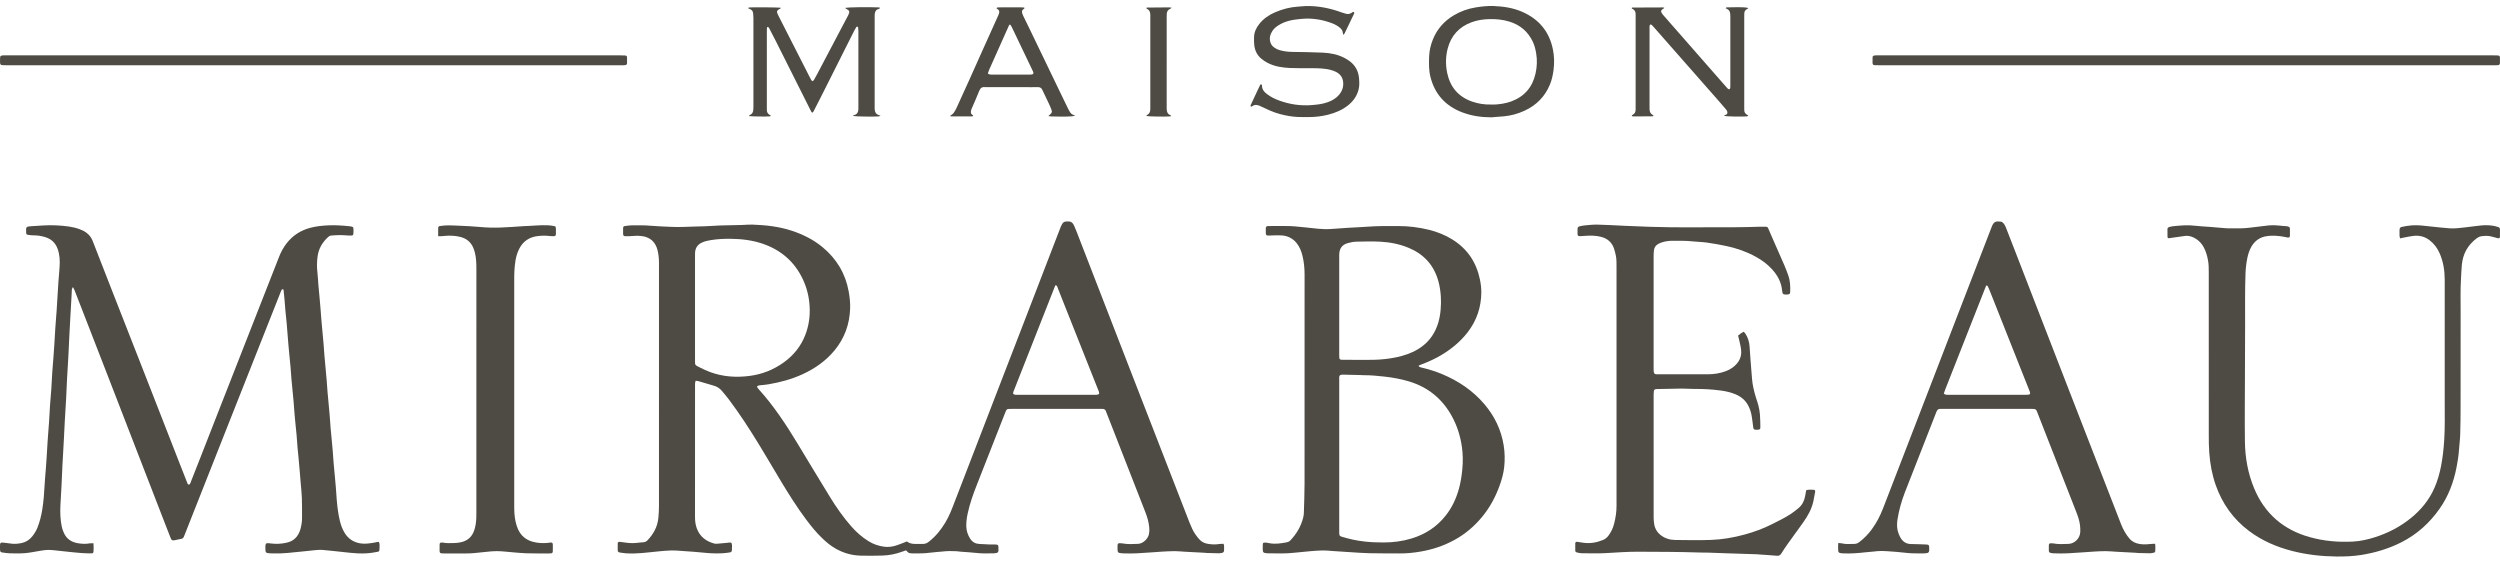 <?xml version="1.0" encoding="utf-8"?>
<!-- Generator: Adobe Illustrator 16.0.4, SVG Export Plug-In . SVG Version: 6.00 Build 0)  -->
<!DOCTYPE svg PUBLIC "-//W3C//DTD SVG 1.1//EN" "http://www.w3.org/Graphics/SVG/1.1/DTD/svg11.dtd">
<svg version="1.1" id="Layer_1" xmlns="http://www.w3.org/2000/svg" xmlns:xlink="http://www.w3.org/1999/xlink" x="0px" y="0px"
	 width="320px" height="72px" viewBox="0 0 320 72" enable-background="new 0 0 320 72" xml:space="preserve">
<g>
	<path fill="#4D4B43" d="M96.884,49.504c0.071,0.102,0.126,0.201,0.2,0.282c1.913,2.112,3.48,4.472,4.951,6.903
		c1.4,2.314,2.795,4.633,4.209,6.938c0.803,1.308,1.681,2.562,2.693,3.719c0.66,0.753,1.396,1.413,2.252,1.938
		c0.621,0.383,1.296,0.607,2.016,0.699c0.491,0.062,0.979,0,1.449-0.143c0.342-0.104,0.674-0.242,1.009-0.367
		c0.137-0.051,0.271-0.109,0.417-0.168c0.31,0.249,0.676,0.31,1.051,0.32c0.342,0.01,0.686-0.004,1.027-0.003
		c0.273,0.001,0.502-0.104,0.716-0.27c0.878-0.677,1.558-1.522,2.128-2.466c0.509-0.842,0.85-1.758,1.201-2.67
		c0.896-2.326,1.795-4.65,2.691-6.976c1.103-2.857,2.203-5.716,3.306-8.573c0.991-2.568,1.985-5.135,2.977-7.703
		c1.021-2.645,2.038-5.289,3.057-7.935c0.498-1.292,0.995-2.585,1.495-3.876c0.064-0.166,0.143-0.328,0.229-0.486
		c0.108-0.2,0.281-0.301,0.514-0.317c0.583-0.041,0.799,0.058,1.041,0.595c0.24,0.533,0.439,1.086,0.651,1.633
		c1.055,2.719,2.107,5.438,3.161,8.156c1.366,3.523,2.731,7.048,4.099,10.57c1.179,3.037,2.359,6.074,3.54,9.111
		c1.097,2.824,2.193,5.648,3.293,8.472c0.105,0.272,0.225,0.542,0.348,0.808c0.227,0.492,0.542,0.922,0.898,1.332
		c0.323,0.371,0.727,0.535,1.19,0.6c0.437,0.061,0.874,0.086,1.314,0.015c0.19-0.031,0.388-0.023,0.608-0.035
		c0.025,0.099,0.066,0.187,0.07,0.276c0.009,0.195,0.004,0.391-0.006,0.586c-0.006,0.169-0.104,0.271-0.268,0.301
		c-0.128,0.023-0.258,0.053-0.387,0.051c-0.537-0.008-1.074-0.026-1.611-0.043c-0.08-0.003-0.161-0.021-0.242-0.025
		c-0.83-0.044-1.66-0.085-2.489-0.131c-0.438-0.023-0.878-0.075-1.316-0.076c-0.537-0.001-1.073,0.033-1.61,0.062
		c-0.455,0.024-0.91,0.065-1.365,0.096c-1.17,0.079-2.339,0.185-3.514,0.128c-0.098-0.004-0.196-0.004-0.294-0.013
		c-0.485-0.04-0.538-0.099-0.541-0.604c-0.001-0.147-0.003-0.294,0.005-0.44c0.012-0.167,0.084-0.242,0.242-0.244
		c0.131-0.001,0.263,0.004,0.39,0.027c0.664,0.121,1.334,0.086,2,0.055c0.629-0.029,1.259-0.63,1.39-1.256
		c0.058-0.275,0.06-0.548,0.035-0.826c-0.062-0.688-0.247-1.339-0.5-1.981c-1.66-4.23-3.311-8.466-4.963-12.699
		c-0.012-0.03-0.029-0.06-0.037-0.091c-0.077-0.322-0.28-0.459-0.608-0.422c-0.081,0.009-0.163,0-0.245,0
		c-3.732,0-7.466,0-11.199,0.001c-0.727,0.001-0.674-0.063-0.951,0.642c-1.18,3.002-2.354,6.005-3.537,9.006
		c-0.49,1.244-0.943,2.498-1.217,3.811c-0.107,0.514-0.172,1.025-0.163,1.551c0.01,0.59,0.187,1.115,0.503,1.608
		c0.269,0.419,0.645,0.634,1.13,0.667c0.423,0.029,0.845,0.049,1.269,0.064c0.211,0.009,0.424,0,0.635,0.002
		c0.562,0.006,0.586,0.029,0.582,0.574c-0.001,0.082-0.004,0.163-0.008,0.244c-0.006,0.154-0.101,0.238-0.237,0.272
		c-0.11,0.026-0.225,0.042-0.337,0.045c-0.799,0.021-1.596,0.034-2.393-0.061c-0.582-0.069-1.169-0.093-1.753-0.14
		c-0.228-0.02-0.453-0.057-0.681-0.07c-0.586-0.033-1.172-0.029-1.757,0.041c-0.533,0.063-1.073,0.076-1.604,0.151
		c-0.649,0.093-1.299,0.093-1.951,0.094c-0.098,0-0.195-0.002-0.293-0.007c-0.471-0.02-0.471-0.02-0.814-0.39
		c-0.15,0.052-0.319,0.104-0.484,0.167c-0.831,0.312-1.693,0.477-2.576,0.503c-0.912,0.028-1.826,0.03-2.738,0.009
		c-1.143-0.027-2.217-0.332-3.214-0.898c-0.628-0.357-1.179-0.814-1.699-1.311c-0.769-0.734-1.436-1.559-2.071-2.406
		c-1.174-1.568-2.215-3.224-3.225-4.899c-0.934-1.55-1.841-3.114-2.785-4.658c-1.217-1.988-2.478-3.948-3.883-5.812
		c-0.284-0.377-0.59-0.738-0.894-1.101c-0.278-0.333-0.627-0.558-1.052-0.675c-0.66-0.182-1.312-0.387-1.969-0.578
		c-0.104-0.029-0.218-0.029-0.348-0.047c-0.027,0.117-0.059,0.207-0.068,0.299c-0.012,0.113-0.005,0.229-0.005,0.343
		c0,5.608,0.001,11.217-0.003,16.825c0,0.479,0.058,0.943,0.217,1.393c0.381,1.075,1.179,1.686,2.25,1.979
		c0.107,0.029,0.227,0.031,0.339,0.023c0.454-0.037,0.908-0.081,1.362-0.123c0.032-0.004,0.063-0.014,0.096-0.019
		c0.389-0.052,0.463,0.009,0.473,0.405c0.006,0.195,0.002,0.392-0.016,0.586c-0.014,0.154-0.097,0.239-0.248,0.26
		c-0.322,0.045-0.645,0.096-0.969,0.11c-0.75,0.035-1.496,0.019-2.245-0.063c-0.971-0.107-1.946-0.162-2.921-0.232
		c-0.455-0.033-0.911-0.077-1.365-0.066c-0.569,0.014-1.138,0.07-1.705,0.125c-1.361,0.131-2.718,0.336-4.092,0.242
		c-0.275-0.02-0.549-0.068-0.822-0.106c-0.146-0.021-0.244-0.108-0.248-0.257c-0.008-0.309-0.008-0.619,0.002-0.928
		c0.005-0.123,0.113-0.195,0.246-0.18c0.258,0.029,0.517,0.062,0.774,0.102c0.568,0.084,1.136,0.086,1.704,0.002
		c0.193-0.029,0.391-0.027,0.584-0.048c0.2-0.022,0.366-0.104,0.511-0.257c0.763-0.803,1.271-1.719,1.38-2.845
		c0.049-0.505,0.08-1.006,0.08-1.511c0-10.369-0.001-20.738,0.002-31.107c0-0.573-0.049-1.137-0.192-1.693
		c-0.248-0.962-0.889-1.645-2.019-1.781c-0.357-0.043-0.711-0.05-1.07-0.014c-0.324,0.033-0.651,0.037-0.977,0.037
		c-0.26,0.001-0.327-0.065-0.336-0.312c-0.01-0.244-0.008-0.489,0.002-0.733c0.006-0.172,0.066-0.238,0.232-0.26
		c0.274-0.037,0.551-0.084,0.826-0.088c0.83-0.011,1.66-0.023,2.49,0.052c0.859,0.077,1.725,0.094,2.586,0.14
		c1.059,0.057,2.116-0.02,3.174-0.043c0.717-0.016,1.434-0.029,2.148-0.082c1.252-0.094,2.508-0.062,3.762-0.114
		c0.439-0.019,0.879-0.063,1.317-0.049c1.696,0.06,3.377,0.237,5.004,0.768c1.455,0.474,2.808,1.142,3.99,2.121
		c1.8,1.491,2.937,3.379,3.349,5.688c0.126,0.707,0.204,1.42,0.182,2.139c-0.062,2.021-0.709,3.826-2.004,5.393
		c-1.114,1.346-2.506,2.313-4.08,3.041c-1.387,0.64-2.847,1.027-4.344,1.288c-0.354,0.062-0.712,0.085-1.067,0.126
		C97.178,49.328,97.024,49.319,96.884,49.504 M88.962,39.356c0,1.563,0,3.128,0,4.692c0,0.718-0.001,1.435,0.001,2.152
		c0.001,0.502-0.006,0.52,0.454,0.754c0.478,0.243,0.963,0.48,1.465,0.666c1.638,0.605,3.332,0.721,5.052,0.499
		c1.613-0.208,3.085-0.79,4.404-1.743c1.246-0.9,2.178-2.051,2.735-3.489c0.46-1.187,0.632-2.413,0.558-3.685
		c-0.07-1.221-0.358-2.383-0.879-3.481c-1.054-2.219-2.77-3.706-5.085-4.509c-1.338-0.463-2.726-0.631-4.13-0.646
		c-0.846-0.01-1.693,0.029-2.531,0.165c-0.4,0.064-0.802,0.146-1.174,0.323c-0.551,0.262-0.839,0.701-0.865,1.311
		c-0.008,0.162-0.005,0.326-0.005,0.488C88.961,35.021,88.962,37.189,88.962,39.356 M129.692,50.428
		c0.217,0.145,0.449,0.107,0.672,0.107c3.227,0.002,6.452,0.001,9.678,0c0.131,0,0.262,0.008,0.391-0.012
		c0.088-0.012,0.172-0.062,0.25-0.094c0.036-0.238-0.07-0.409-0.141-0.588c-1.441-3.631-2.885-7.263-4.327-10.895
		c-0.276-0.695-0.545-1.395-0.825-2.09c-0.051-0.127-0.067-0.293-0.234-0.342c-0.034,0.014-0.08,0.02-0.088,0.039
		c-1.756,4.453-3.508,8.906-5.26,13.359C129.749,50.062,129.659,50.207,129.692,50.428"/>
	<path fill="#4D4B43" d="M9.334,36.744c-0.068,0.146-0.129,0.225-0.136,0.306c-0.025,0.325-0.03,0.651-0.048,0.976
		c-0.051,0.928-0.105,1.854-0.158,2.781c-0.01,0.179-0.018,0.357-0.027,0.537c-0.025,0.438-0.052,0.877-0.073,1.316
		c-0.046,0.961-0.087,1.921-0.137,2.881c-0.045,0.861-0.101,1.723-0.151,2.584c-0.002,0.049-0.009,0.098-0.012,0.146
		c-0.043,0.928-0.082,1.855-0.13,2.783C8.418,51.9,8.364,52.744,8.313,53.59c-0.002,0.049-0.008,0.098-0.011,0.146
		c-0.042,0.846-0.083,1.692-0.128,2.538c-0.053,0.992-0.109,1.983-0.164,2.976c-0.002,0.033-0.006,0.064-0.008,0.098
		c-0.043,0.943-0.082,1.888-0.129,2.832c-0.041,0.829-0.097,1.658-0.139,2.487c-0.047,0.914-0.018,1.825,0.168,2.724
		c0.053,0.254,0.141,0.503,0.24,0.742c0.334,0.807,0.957,1.252,1.807,1.396c0.518,0.088,1.035,0.119,1.556,0.018
		c0.138-0.027,0.284-0.004,0.462-0.004c0.025,0.366,0.022,0.722,0.002,1.076c-0.008,0.141-0.1,0.215-0.277,0.213
		c-0.423-0.004-0.848-0.012-1.27-0.043c-0.567-0.041-1.135-0.104-1.701-0.162c-0.421-0.043-0.842-0.094-1.262-0.136
		c-0.405-0.04-0.811-0.1-1.217-0.105c-0.322-0.005-0.648,0.046-0.971,0.095c-0.676,0.102-1.346,0.258-2.024,0.318
		c-0.647,0.059-1.303,0.039-1.954,0.027c-0.34-0.007-0.68-0.062-1.018-0.111c-0.182-0.025-0.254-0.107-0.266-0.296
		c-0.014-0.243-0.014-0.489-0.002-0.732c0.01-0.181,0.113-0.257,0.298-0.238c0.34,0.035,0.681,0.064,1.019,0.121
		c0.492,0.082,0.977,0.036,1.456-0.064c0.545-0.114,0.991-0.411,1.341-0.843c0.277-0.343,0.51-0.717,0.673-1.129
		c0.3-0.762,0.499-1.547,0.624-2.355c0.164-1.047,0.246-2.101,0.296-3.159c0.032-0.666,0.104-1.331,0.153-1.996
		c0.036-0.471,0.068-0.942,0.098-1.413c0.047-0.732,0.086-1.464,0.135-2.195c0.043-0.649,0.094-1.299,0.143-1.948
		c0.006-0.081,0.02-0.162,0.023-0.243c0.044-0.748,0.08-1.496,0.131-2.244c0.041-0.633,0.098-1.266,0.148-1.898
		c0.006-0.082,0.016-0.163,0.021-0.244c0.042-0.732,0.076-1.464,0.125-2.195c0.042-0.634,0.101-1.266,0.149-1.898
		c0.039-0.521,0.078-1.04,0.11-1.561c0.045-0.715,0.081-1.431,0.128-2.146c0.044-0.666,0.098-1.331,0.148-1.996
		c0.007-0.098,0.019-0.195,0.024-0.293c0.074-1.203,0.144-2.406,0.223-3.608c0.043-0.649,0.11-1.298,0.153-1.948
		c0.051-0.783,0.028-1.561-0.239-2.316c-0.283-0.801-0.837-1.304-1.64-1.54c-0.455-0.134-0.918-0.213-1.396-0.211
		c-0.243,0.001-0.488-0.026-0.729-0.06c-0.205-0.029-0.268-0.091-0.273-0.282c-0.02-0.724-0.08-0.788,0.705-0.835
		c1.057-0.062,2.113-0.164,3.174-0.102c1.008,0.059,2.015,0.135,2.975,0.493c0.308,0.114,0.6,0.253,0.863,0.451
		c0.359,0.271,0.623,0.606,0.789,1.033c0.857,2.218,1.725,4.433,2.592,6.647c1.348,3.442,2.7,6.884,4.047,10.327
		c1.525,3.898,3.046,7.798,4.568,11.698c0.291,0.743,0.578,1.488,0.875,2.229c0.051,0.127,0.067,0.3,0.27,0.312
		c0.171-0.12,0.205-0.322,0.275-0.5c0.381-0.953,0.754-1.909,1.128-2.865c0.909-2.32,1.815-4.643,2.724-6.963
		c1.516-3.867,3.033-7.733,4.549-11.6c0.945-2.412,1.892-4.823,2.837-7.234c0.245-0.625,0.562-1.213,0.976-1.743
		c0.779-0.999,1.793-1.645,3.013-1.972c0.759-0.204,1.536-0.279,2.317-0.316c0.881-0.042,1.76,0.018,2.635,0.105
		c0.639,0.063,0.584,0.126,0.584,0.661c0,0.533-0.026,0.561-0.549,0.54c-0.374-0.016-0.748-0.059-1.122-0.059
		c-0.406,0-0.813,0.022-1.218,0.061c-0.119,0.012-0.246,0.092-0.339,0.174c-0.769,0.688-1.253,1.526-1.376,2.566
		c-0.078,0.65-0.097,1.296-0.014,1.949c0.066,0.531,0.079,1.07,0.125,1.606c0.049,0.584,0.109,1.167,0.162,1.751
		c0.037,0.405,0.073,0.811,0.105,1.217c0.042,0.52,0.076,1.039,0.121,1.559c0.051,0.6,0.108,1.199,0.163,1.799
		c0.036,0.39,0.076,0.778,0.107,1.168c0.044,0.535,0.076,1.072,0.121,1.607c0.048,0.567,0.104,1.135,0.155,1.702
		c0.041,0.438,0.085,0.875,0.119,1.313c0.043,0.535,0.074,1.072,0.119,1.607c0.047,0.568,0.107,1.135,0.159,1.702
		c0.04,0.438,0.081,0.876,0.116,1.313c0.042,0.536,0.073,1.072,0.119,1.607c0.048,0.568,0.107,1.135,0.16,1.702
		c0.037,0.39,0.076,0.778,0.107,1.167c0.043,0.536,0.074,1.072,0.119,1.607c0.047,0.568,0.105,1.135,0.158,1.703
		c0.041,0.438,0.083,0.875,0.117,1.312c0.045,0.568,0.075,1.139,0.125,1.706c0.078,0.909,0.186,1.814,0.403,2.702
		c0.128,0.523,0.313,1.028,0.593,1.494c0.453,0.756,1.109,1.203,1.986,1.36c0.595,0.106,1.166,0.013,1.746-0.076
		c0.22-0.034,0.436-0.118,0.663-0.104c0.137,0.253,0.077,0.502,0.084,0.74c0.017,0.568-0.093,0.485-0.471,0.564
		c-0.771,0.162-1.553,0.197-2.335,0.16c-0.616-0.028-1.23-0.105-1.846-0.168c-0.891-0.09-1.78-0.205-2.672-0.273
		c-0.387-0.029-0.781,0.023-1.17,0.057c-0.471,0.04-0.939,0.104-1.409,0.148c-1.231,0.114-2.46,0.289-3.702,0.244
		c-0.228-0.008-0.457-0.01-0.682-0.039c-0.225-0.028-0.316-0.133-0.312-0.36c0.004-0.287-0.063-0.583,0.062-0.862
		c0.219-0.088,0.428-0.039,0.636-0.013c0.687,0.088,1.362,0.049,2.038-0.106c0.921-0.213,1.469-0.807,1.725-1.685
		c0.138-0.469,0.22-0.953,0.219-1.445c-0.002-0.864,0.01-1.729-0.02-2.591c-0.021-0.635-0.099-1.267-0.15-1.899
		c-0.041-0.503-0.08-1.007-0.123-1.509c-0.049-0.568-0.1-1.136-0.152-1.703c-0.041-0.438-0.091-0.875-0.128-1.312
		c-0.046-0.551-0.077-1.104-0.126-1.656c-0.045-0.519-0.105-1.037-0.156-1.555c-0.037-0.373-0.072-0.746-0.104-1.119
		c-0.042-0.52-0.074-1.039-0.119-1.559c-0.048-0.551-0.104-1.102-0.157-1.652c-0.039-0.406-0.083-0.811-0.117-1.216
		c-0.043-0.519-0.073-1.04-0.118-1.559c-0.048-0.552-0.107-1.103-0.16-1.653c-0.039-0.422-0.082-0.842-0.117-1.264
		c-0.076-0.926-0.145-1.852-0.225-2.775c-0.043-0.504-0.107-1.004-0.153-1.506c-0.046-0.504-0.079-1.007-0.122-1.51
		c-0.034-0.389-0.073-0.778-0.117-1.166c-0.004-0.04-0.053-0.106-0.078-0.105c-0.055,0.002-0.133,0.026-0.157,0.068
		c-0.066,0.11-0.114,0.233-0.161,0.354c-1.248,3.15-2.494,6.301-3.74,9.451c-0.971,2.454-1.943,4.906-2.914,7.36
		c-1.383,3.499-2.766,6.999-4.148,10.498c-0.49,1.242-0.982,2.484-1.473,3.727c-0.03,0.076-0.064,0.15-0.094,0.226
		c-0.059,0.147-0.156,0.237-0.32,0.267c-0.287,0.053-0.57,0.131-0.859,0.18c-0.318,0.053-0.395,0.005-0.516-0.301
		c-0.229-0.576-0.452-1.153-0.676-1.73c-0.988-2.552-1.977-5.104-2.965-7.655c-1.529-3.949-3.057-7.899-4.588-11.847
		c-1.119-2.887-2.241-5.771-3.361-8.655c-0.236-0.607-0.471-1.216-0.71-1.821C9.493,37.025,9.424,36.918,9.334,36.744"/>
	<path fill="#4D4B43" d="M181.57,46.812c0.099,0.199,0.235,0.199,0.361,0.229c0.921,0.219,1.823,0.494,2.696,0.861
		c2.074,0.873,3.898,2.101,5.366,3.822c1.308,1.534,2.157,3.285,2.479,5.285c0.148,0.924,0.165,1.854,0.066,2.777
		c-0.087,0.827-0.321,1.629-0.604,2.412c-0.521,1.436-1.238,2.765-2.213,3.947c-0.994,1.207-2.162,2.207-3.539,2.962
		c-1.357,0.744-2.803,1.23-4.322,1.491c-0.898,0.155-1.807,0.25-2.722,0.242c-1.304-0.011-2.608,0.001-3.912-0.029
		c-0.862-0.02-1.724-0.094-2.585-0.146c-0.699-0.043-1.397-0.092-2.096-0.137c-0.406-0.027-0.813-0.08-1.219-0.072
		c-0.553,0.009-1.105,0.055-1.657,0.101c-0.665,0.056-1.33,0.117-1.993,0.193c-1.105,0.127-2.213,0.089-3.32,0.075
		c-0.065-0.001-0.131-0.002-0.195-0.008c-0.463-0.04-0.529-0.109-0.533-0.564c-0.001-0.212,0.005-0.424,0.012-0.635
		c0-0.031,0.023-0.061,0.053-0.129c0.084-0.012,0.191-0.048,0.296-0.041c0.161,0.012,0.321,0.048,0.481,0.079
		c0.752,0.146,1.492,0.028,2.229-0.11c0.152-0.029,0.325-0.1,0.429-0.207c0.816-0.849,1.406-1.832,1.688-2.984
		c0.047-0.188,0.072-0.385,0.078-0.579c0.035-1.237,0.088-2.476,0.088-3.714c0.008-8.934,0.005-17.867,0.004-26.801
		c0-0.817-0.079-1.627-0.277-2.422c-0.143-0.572-0.357-1.115-0.733-1.584c-0.487-0.605-1.128-0.93-1.892-0.992
		c-0.404-0.033-0.813-0.004-1.221,0c-0.131,0.002-0.261,0.013-0.391,0.015c-0.404,0.005-0.45-0.033-0.451-0.442
		c-0.003-0.824-0.073-0.775,0.756-0.775c0.57,0.002,1.141,0.009,1.711-0.001c0.85-0.015,1.689,0.083,2.533,0.169
		c1.116,0.114,2.23,0.291,3.36,0.209c0.763-0.055,1.526-0.11,2.29-0.157c0.765-0.048,1.53-0.069,2.293-0.13
		c1.334-0.105,2.671-0.089,4.007-0.088c1.341,0,2.663,0.164,3.964,0.488c1.067,0.266,2.077,0.67,3.01,1.258
		c1.896,1.193,3.035,2.908,3.485,5.094c0.112,0.543,0.183,1.096,0.179,1.648c-0.014,1.902-0.59,3.617-1.762,5.125
		c-0.913,1.175-2.037,2.103-3.305,2.869c-0.825,0.5-1.7,0.894-2.602,1.232C181.821,46.691,181.708,46.75,181.57,46.812
		 M171.458,48.098c-0.062,0.186-0.036,0.398-0.036,0.607c-0.001,6.407-0.001,12.814-0.001,19.221c0,0.098-0.002,0.196,0.001,0.294
		c0.011,0.337,0.044,0.396,0.358,0.491c0.952,0.289,1.922,0.502,2.912,0.609c0.81,0.088,1.623,0.117,2.439,0.115
		c1.197-0.003,2.372-0.156,3.518-0.5c1.782-0.533,3.278-1.503,4.429-2.979c0.793-1.018,1.327-2.164,1.667-3.402
		c0.224-0.817,0.351-1.652,0.432-2.498c0.092-0.947,0.082-1.89-0.05-2.826c-0.194-1.382-0.603-2.7-1.274-3.93
		c-1.233-2.258-3.078-3.758-5.545-4.492c-1.001-0.297-2.023-0.482-3.061-0.6c-0.908-0.102-1.814-0.188-2.729-0.184
		c-0.098,0-0.195-0.012-0.293-0.015c-0.781-0.02-1.562-0.04-2.345-0.056C171.735,47.951,171.584,47.957,171.458,48.098
		 M171.42,39.064c0,2.119-0.001,4.236,0,6.355c0,0.637,0.002,0.637,0.656,0.639c1.043,0,2.085-0.007,3.128,0.002
		c0.93,0.008,1.853-0.048,2.772-0.191c0.987-0.154,1.947-0.394,2.854-0.816c1.022-0.479,1.887-1.151,2.514-2.107
		c0.668-1.021,0.969-2.162,1.062-3.363c0.042-0.533,0.056-1.067,0.022-1.607c-0.043-0.687-0.141-1.36-0.326-2.02
		c-0.569-2.013-1.834-3.411-3.76-4.219c-1.169-0.491-2.398-0.734-3.654-0.801c-1.023-0.054-2.053-0.027-3.078-0.003
		c-0.369,0.009-0.746,0.087-1.104,0.188c-0.707,0.203-1.045,0.661-1.082,1.395c-0.008,0.162-0.004,0.325-0.004,0.488
		C171.42,35.023,171.42,37.045,171.42,39.064"/>
	<path fill="#4D4B43" d="M231.198,62.742c0.354-0.097,0.662-0.061,0.967-0.049c0.128,0.006,0.2,0.107,0.176,0.243
		c-0.068,0.401-0.139,0.802-0.223,1.2c-0.215,1.008-0.708,1.887-1.297,2.716c-0.669,0.944-1.357,1.874-2.029,2.817
		c-0.264,0.371-0.52,0.75-0.756,1.14c-0.141,0.233-0.297,0.355-0.588,0.329c-0.746-0.069-1.494-0.111-2.242-0.165
		c-0.113-0.009-0.227-0.024-0.341-0.028c-1.319-0.043-2.638-0.083-3.957-0.127c-0.716-0.023-1.433-0.057-2.149-0.078
		c-0.374-0.012-0.75-0.004-1.124-0.016c-2.655-0.088-5.312-0.097-7.968-0.104c-1.387-0.003-2.768,0.101-4.15,0.18
		c-1.039,0.059-2.085,0.02-3.128,0.012c-0.192-0.002-0.385-0.064-0.575-0.109c-0.102-0.024-0.176-0.104-0.18-0.209
		c-0.008-0.324-0.01-0.65,0-0.975c0.003-0.117,0.119-0.185,0.254-0.166c0.258,0.036,0.515,0.082,0.772,0.118
		c0.878,0.124,1.72-0.021,2.532-0.358c0.277-0.114,0.5-0.298,0.682-0.539c0.348-0.463,0.59-0.976,0.732-1.533
		c0.191-0.744,0.31-1.499,0.309-2.27c-0.001-0.146,0-0.293,0-0.439c0-10.043,0-20.086,0-30.129c0-0.521,0.015-1.045-0.102-1.559
		c-0.069-0.301-0.135-0.605-0.241-0.893c-0.282-0.758-0.835-1.224-1.614-1.43c-0.704-0.188-1.418-0.176-2.136-0.129
		c-0.195,0.014-0.39,0.035-0.585,0.037c-0.23,0.004-0.302-0.061-0.312-0.277c-0.009-0.211-0.009-0.424-0.001-0.635
		c0.008-0.213,0.074-0.301,0.272-0.35c0.206-0.049,0.414-0.096,0.624-0.113c0.535-0.047,1.072-0.114,1.608-0.104
		c1.091,0.021,2.181,0.09,3.271,0.139c0.049,0.002,0.098,0.007,0.146,0.009c1.106,0.044,2.213,0.093,3.32,0.132
		c3.602,0.129,7.204,0.04,10.806,0.058c1.091,0.005,2.183-0.044,3.274-0.066c0.26-0.005,0.521-0.003,0.781-0.001
		c0.145,0,0.248,0.067,0.305,0.203c0.121,0.285,0.24,0.57,0.365,0.854c0.569,1.298,1.145,2.593,1.708,3.894
		c0.187,0.433,0.353,0.876,0.509,1.321c0.236,0.673,0.256,1.374,0.23,2.077c-0.009,0.241-0.086,0.304-0.337,0.325
		c-0.048,0.004-0.098,0.003-0.146,0.004c-0.372,0-0.503-0.004-0.545-0.479c-0.093-1.06-0.57-1.96-1.28-2.741
		c-0.598-0.658-1.303-1.18-2.08-1.607c-1.164-0.643-2.407-1.079-3.701-1.363c-0.857-0.188-1.725-0.336-2.594-0.462
		c-0.579-0.084-1.17-0.08-1.752-0.147c-0.878-0.101-1.758-0.074-2.638-0.08c-0.442-0.003-0.878,0.062-1.301,0.188
		c-0.171,0.051-0.338,0.121-0.495,0.205c-0.322,0.17-0.524,0.438-0.566,0.805c-0.027,0.242-0.043,0.487-0.044,0.73
		c-0.003,3.93-0.001,7.859-0.001,11.788c0,0.896-0.002,1.794,0.001,2.69c0.001,0.209-0.022,0.426,0.115,0.607
		c0.151,0.1,0.317,0.076,0.479,0.076c2.135,0.002,4.271,0.006,6.406-0.002c0.754-0.004,1.491-0.125,2.203-0.385
		c0.387-0.141,0.743-0.337,1.06-0.598c0.551-0.454,0.915-1.021,0.95-1.75c0.014-0.289-0.031-0.585-0.087-0.87
		c-0.087-0.446-0.204-0.886-0.314-1.354c0.122-0.094,0.232-0.186,0.35-0.268c0.106-0.074,0.22-0.137,0.358-0.222
		c0.076,0.083,0.163,0.153,0.223,0.242c0.334,0.499,0.498,1.058,0.541,1.652c0.073,1.007,0.127,2.017,0.222,3.021
		c0.072,0.762,0.089,1.53,0.264,2.279c0.097,0.412,0.187,0.828,0.323,1.227c0.244,0.711,0.461,1.428,0.516,2.18
		c0.041,0.553,0.047,1.107,0.053,1.66c0.002,0.189-0.087,0.261-0.271,0.281c-0.081,0.01-0.163,0.012-0.244,0.009
		c-0.308-0.009-0.365-0.06-0.405-0.362c-0.062-0.469-0.108-0.939-0.19-1.403c-0.084-0.481-0.23-0.95-0.469-1.382
		c-0.353-0.639-0.879-1.082-1.543-1.37c-0.602-0.263-1.236-0.407-1.883-0.498c-1.148-0.162-2.302-0.221-3.461-0.212
		c-0.52,0.005-1.041-0.051-1.562-0.047c-1.042,0.007-2.085,0.037-3.128,0.059c-0.064,0.001-0.13,0.002-0.194,0.01
		c-0.186,0.023-0.257,0.086-0.284,0.277c-0.021,0.145-0.027,0.292-0.027,0.438c0,5.234-0.002,10.467,0.002,15.701
		c0.001,0.292,0.023,0.588,0.071,0.875c0.099,0.587,0.39,1.065,0.868,1.426c0.541,0.408,1.166,0.587,1.83,0.594
		c1.516,0.018,3.033,0.045,4.547-0.006c1.483-0.051,2.945-0.309,4.379-0.703c1.197-0.328,2.355-0.757,3.465-1.318
		c0.814-0.412,1.639-0.806,2.402-1.309c0.352-0.232,0.686-0.496,1.008-0.77c0.479-0.408,0.725-0.952,0.831-1.564
		C231.107,63.221,231.151,62.998,231.198,62.742"/>
	<path fill="#4D4B43" d="M307.214,30.51c-0.034-0.143-0.07-0.234-0.074-0.326c-0.01-0.229-0.011-0.457-0.003-0.686
		c0.013-0.33,0.058-0.408,0.375-0.473c0.396-0.082,0.801-0.149,1.205-0.179c0.799-0.058,1.592,0.053,2.386,0.14
		c0.809,0.089,1.618,0.173,2.43,0.238c0.702,0.055,1.398-0.057,2.095-0.13c0.663-0.07,1.322-0.179,1.986-0.239
		c0.585-0.054,1.174-0.037,1.752,0.09c0.143,0.031,0.283,0.074,0.421,0.123c0.135,0.048,0.21,0.148,0.21,0.297
		c0,0.311,0.006,0.619-0.003,0.93c-0.005,0.163-0.106,0.238-0.261,0.2c-0.254-0.062-0.506-0.128-0.755-0.203
		c-0.465-0.142-0.934-0.114-1.403-0.046c-0.195,0.028-0.366,0.119-0.528,0.238c-1.159,0.85-1.797,1.988-1.932,3.42
		c-0.058,0.617-0.074,1.234-0.112,1.852c-0.082,1.369-0.039,2.738-0.043,4.105c-0.009,4.011,0,8.021-0.005,12.031
		c-0.001,1.222-0.009,2.445-0.047,3.666c-0.021,0.699-0.113,1.396-0.163,2.094c-0.053,0.749-0.173,1.488-0.319,2.223
		c-0.372,1.873-1.032,3.631-2.133,5.207c-1.293,1.85-2.915,3.321-4.942,4.342c-1.616,0.814-3.32,1.323-5.102,1.609
		c-1.051,0.169-2.105,0.211-3.165,0.2c-1.913-0.019-3.802-0.23-5.657-0.702c-2.008-0.512-3.884-1.315-5.552-2.568
		c-2.028-1.523-3.431-3.502-4.269-5.888c-0.467-1.329-0.711-2.701-0.818-4.106c-0.057-0.749-0.064-1.496-0.064-2.246
		c-0.002-6.928-0.002-13.855-0.002-20.783c0-0.555,0.004-1.107-0.103-1.656c-0.109-0.562-0.257-1.109-0.532-1.617
		c-0.328-0.609-0.806-1.06-1.447-1.326c-0.306-0.127-0.623-0.188-0.955-0.141c-0.629,0.09-1.258,0.176-1.887,0.265
		c-0.048,0.007-0.095,0.024-0.143,0.028c-0.111,0.012-0.211-0.049-0.215-0.15c-0.01-0.342-0.014-0.684-0.006-1.025
		c0.003-0.148,0.11-0.23,0.248-0.264c0.158-0.039,0.316-0.082,0.479-0.098c0.939-0.096,1.879-0.181,2.826-0.06
		c0.597,0.077,1.201,0.092,1.802,0.14c0.567,0.045,1.136,0.097,1.703,0.143c0.228,0.02,0.455,0.043,0.683,0.045
		c0.636,0.006,1.271,0.014,1.906-0.004c0.374-0.01,0.747-0.061,1.119-0.103c0.711-0.082,1.422-0.173,2.133-0.257
		c0.098-0.012,0.195-0.014,0.293-0.02c0.687-0.047,1.364,0.083,2.047,0.112c0.08,0.003,0.16,0.033,0.237,0.056
		c0.122,0.037,0.198,0.119,0.2,0.248c0.006,0.309,0.012,0.619,0.002,0.928c-0.006,0.181-0.113,0.25-0.302,0.223
		c-0.064-0.01-0.126-0.033-0.19-0.047c-0.607-0.121-1.221-0.206-1.842-0.188c-0.292,0.01-0.589,0.033-0.873,0.099
		c-0.811,0.187-1.393,0.677-1.783,1.406c-0.225,0.421-0.365,0.872-0.461,1.335c-0.131,0.639-0.208,1.283-0.234,1.938
		c-0.086,2.183-0.043,4.366-0.053,6.55c-0.01,2.168-0.017,4.336-0.021,6.503c-0.006,2.837-0.041,5.674-0.004,8.51
		c0.027,2.064,0.385,4.086,1.185,6.004c1.352,3.239,3.747,5.297,7.12,6.238c1.809,0.505,3.652,0.664,5.516,0.567
		c0.978-0.051,1.932-0.272,2.867-0.571c1.662-0.533,3.184-1.329,4.543-2.427c1.3-1.05,2.338-2.311,3.018-3.848
		c0.396-0.897,0.665-1.837,0.853-2.798c0.219-1.119,0.339-2.25,0.411-3.391c0.1-1.597,0.059-3.193,0.062-4.789
		c0.01-5.232,0.009-10.466-0.001-15.698c-0.002-1.181-0.182-2.338-0.672-3.427c-0.285-0.635-0.694-1.175-1.244-1.607
		c-0.609-0.48-1.307-0.654-2.061-0.575c-0.469,0.05-0.93,0.161-1.393,0.247C307.458,30.454,307.366,30.477,307.214,30.51"/>
	<path fill="#4D4B43" d="M235.293,69.508c0.191,0.016,0.324,0.01,0.447,0.041c0.547,0.141,1.102,0.072,1.654,0.068
		c0.238-0.002,0.438-0.107,0.623-0.251c0.598-0.462,1.119-0.996,1.566-1.604c0.613-0.833,1.081-1.743,1.453-2.706
		c1.384-3.586,2.771-7.172,4.154-10.758c1.719-4.453,3.434-8.908,5.152-13.36c1.523-3.952,3.051-7.901,4.577-11.853
		c0.023-0.061,0.044-0.123,0.071-0.182c0.282-0.605,0.531-0.588,1.16-0.529c0.071,0.007,0.145,0.072,0.205,0.123
		c0.188,0.164,0.305,0.375,0.395,0.607c0.438,1.141,0.886,2.277,1.328,3.416c0.807,2.081,1.611,4.163,2.418,6.244
		c1.383,3.568,2.766,7.139,4.151,10.707c1.355,3.493,2.714,6.984,4.071,10.477c0.926,2.385,1.848,4.77,2.779,7.151
		c0.269,0.686,0.62,1.321,1.114,1.883c0.35,0.397,0.778,0.562,1.271,0.649c0.57,0.104,1.137,0.025,1.704-0.024
		c0.077-0.007,0.156-0.001,0.267-0.001c0.053,0.319,0.033,0.626,0.02,0.932c-0.006,0.105-0.074,0.184-0.18,0.205
		c-0.16,0.033-0.321,0.076-0.482,0.076c-0.504-0.002-1.008-0.019-1.513-0.033c-0.098-0.002-0.194-0.024-0.292-0.029
		c-0.83-0.045-1.659-0.088-2.488-0.133c-0.473-0.025-0.943-0.076-1.415-0.078c-0.504-0.004-1.009,0.031-1.513,0.059
		c-0.455,0.025-0.909,0.064-1.364,0.094c-1.251,0.084-2.503,0.196-3.759,0.125c-0.129-0.007-0.26-0.021-0.386-0.051
		c-0.14-0.033-0.229-0.133-0.232-0.279c-0.007-0.244-0.01-0.488,0.003-0.732c0.01-0.155,0.101-0.225,0.264-0.227
		c0.098-0.002,0.197,0.001,0.292,0.02c0.647,0.125,1.301,0.086,1.951,0.063c0.802-0.027,1.476-0.713,1.515-1.517
		c0.031-0.623-0.057-1.236-0.245-1.83c-0.104-0.326-0.229-0.645-0.354-0.963c-1.275-3.262-2.553-6.523-3.828-9.784
		c-0.34-0.864-0.677-1.729-1.015-2.595c-0.036-0.091-0.077-0.18-0.107-0.272c-0.077-0.239-0.245-0.329-0.485-0.317
		c-0.098,0.004-0.196-0.002-0.294-0.002c-3.749,0-7.499,0-11.249,0c-0.081,0-0.164,0.009-0.244,0
		c-0.334-0.039-0.516,0.126-0.611,0.431c-0.048,0.155-0.117,0.304-0.178,0.455c-1.278,3.261-2.561,6.52-3.833,9.782
		c-0.444,1.142-0.771,2.318-0.96,3.529c-0.094,0.604-0.066,1.204,0.152,1.783c0.057,0.151,0.126,0.301,0.203,0.442
		c0.305,0.558,0.751,0.878,1.412,0.878c0.57,0,1.139,0.037,1.709,0.049c0.578,0.013,0.602,0.033,0.592,0.615
		c-0.001,0.049,0,0.098-0.003,0.146c-0.017,0.225-0.096,0.321-0.324,0.354c-0.177,0.026-0.357,0.034-0.536,0.034
		c-0.732,0.002-1.465,0.007-2.197-0.082c-0.758-0.094-1.523-0.145-2.287-0.198c-0.585-0.042-1.171-0.04-1.756,0.04
		c-0.338,0.047-0.682,0.055-1.021,0.094c-0.956,0.107-1.913,0.188-2.877,0.143c-0.113-0.006-0.229-0.01-0.34-0.03
		c-0.223-0.042-0.307-0.136-0.312-0.365C235.277,70.147,235.275,69.855,235.293,69.508 M248.803,50.394
		c0.109,0.052,0.189,0.112,0.277,0.126c0.145,0.021,0.293,0.016,0.439,0.016c3.227,0.001,6.455,0.001,9.682,0
		c0.146,0,0.295,0.001,0.439-0.016c0.074-0.009,0.143-0.057,0.199-0.08c0.047-0.186-0.028-0.316-0.081-0.45
		c-0.271-0.681-0.542-1.362-0.812-2.043c-1.418-3.573-2.835-7.147-4.252-10.72c-0.072-0.182-0.146-0.363-0.23-0.539
		c-0.03-0.063-0.097-0.109-0.141-0.158c-0.061,0.034-0.104,0.044-0.111,0.066c-1.745,4.424-3.488,8.85-5.229,13.274
		C248.92,50.035,248.868,50.205,248.803,50.394"/>
	<path fill="#4D4B43" d="M56.086,30.232c0-0.391-0.004-0.73,0.002-1.071c0.002-0.131,0.084-0.211,0.214-0.226
		c0.308-0.034,0.615-0.087,0.923-0.088c0.537-0.003,1.074,0.02,1.61,0.047c0.846,0.043,1.694,0.069,2.536,0.154
		c0.895,0.09,1.789,0.105,2.685,0.078c0.96-0.028,1.917-0.112,2.876-0.172c0.016-0.002,0.032-0.007,0.049-0.007
		c1.059-0.017,2.111-0.164,3.173-0.11c0.311,0.016,0.614,0.056,0.934,0.138c0.023,0.092,0.063,0.182,0.067,0.273
		c0.01,0.228,0.01,0.456,0.002,0.685c-0.009,0.234-0.071,0.297-0.291,0.298c-0.162,0.001-0.326-0.001-0.488-0.021
		c-0.521-0.064-1.039-0.055-1.559,0.009c-1.064,0.131-1.856,0.649-2.35,1.613c-0.248,0.483-0.403,0.994-0.488,1.528
		c-0.118,0.741-0.16,1.487-0.16,2.238c0.002,9.746,0.001,19.493,0,29.239c0,0.637,0.031,1.271,0.166,1.894
		c0.076,0.348,0.174,0.699,0.322,1.021c0.367,0.795,0.979,1.33,1.828,1.578c0.666,0.194,1.347,0.221,2.033,0.156
		c0.08-0.007,0.16-0.032,0.24-0.041c0.275-0.027,0.35,0.036,0.355,0.321c0.006,0.276,0.003,0.554-0.008,0.831
		c-0.005,0.139-0.078,0.209-0.209,0.229c-0.08,0.012-0.162,0.014-0.244,0.014c-0.994-0.003-1.988,0.011-2.981-0.02
		c-0.666-0.02-1.331-0.102-1.995-0.154c-0.568-0.045-1.137-0.12-1.705-0.12s-1.138,0.062-1.703,0.124
		c-0.826,0.09-1.65,0.188-2.483,0.174c-0.814-0.012-1.63-0.002-2.444-0.002c-0.131,0-0.262,0.002-0.391-0.006
		c-0.258-0.015-0.327-0.073-0.336-0.317c-0.01-0.276-0.008-0.554,0.003-0.831c0.007-0.184,0.097-0.25,0.29-0.246
		c0.033,0.001,0.066,0,0.098,0.006c0.483,0.106,0.975,0.069,1.462,0.061c0.308-0.006,0.62-0.04,0.919-0.109
		c0.805-0.187,1.358-0.672,1.641-1.457c0.184-0.511,0.254-1.042,0.287-1.579c0.016-0.261,0.01-0.521,0.01-0.782
		c0-10.383,0-20.764,0.002-31.146c0-0.719-0.02-1.434-0.202-2.133c-0.049-0.189-0.111-0.375-0.185-0.555
		c-0.305-0.748-0.863-1.212-1.637-1.414c-0.685-0.179-1.383-0.201-2.086-0.135C56.627,30.221,56.386,30.251,56.086,30.232"/>
	<path fill="#4D4B43" d="M279.899,7.084c13.071,0,26.143,0,39.213,0c0.213,0,0.425-0.001,0.636,0.014
		c0.158,0.012,0.237,0.095,0.245,0.252c0.01,0.244,0.01,0.489,0,0.733c-0.006,0.159-0.086,0.235-0.242,0.257
		c-0.08,0.011-0.162,0.012-0.244,0.012c-0.146,0.002-0.293,0.002-0.439,0.002c-26.158,0-52.317,0-78.477-0.001
		c-0.211,0-0.424,0.003-0.635-0.012c-0.188-0.013-0.265-0.091-0.271-0.278c-0.01-0.244-0.005-0.489,0.005-0.733
		c0.005-0.129,0.087-0.208,0.216-0.226c0.08-0.012,0.162-0.018,0.242-0.019c0.164-0.003,0.326-0.001,0.489-0.001
		C253.724,7.084,266.811,7.084,279.899,7.084"/>
	<path fill="#4D4B43" d="M40.149,8.354c-13.072,0-26.145,0-39.218-0.001c-0.212,0-0.424,0.003-0.636-0.013
		C0.112,8.327,0.02,8.243,0.01,8.067c-0.012-0.243-0.006-0.488,0.006-0.731c0.007-0.127,0.092-0.207,0.218-0.229
		c0.08-0.014,0.162-0.019,0.243-0.021c0.162-0.004,0.326-0.002,0.488-0.002c26.129,0,52.258,0,78.387,0
		c0.228,0,0.455,0.006,0.684,0.02c0.127,0.008,0.219,0.088,0.224,0.217c0.011,0.261,0.01,0.521,0.003,0.781
		c-0.004,0.129-0.086,0.209-0.213,0.23c-0.08,0.013-0.162,0.018-0.244,0.02c-0.179,0.003-0.357,0.002-0.537,0.002
		C66.228,8.354,53.188,8.354,40.149,8.354"/>
	<path fill="#4D4B43" d="M108.176,1.006c0.428-0.084,2.855-0.115,4.235-0.062c0.075,0.003,0.149,0.023,0.224,0.035
		c-0.025,0.157-0.141,0.158-0.224,0.184c-0.271,0.084-0.384,0.289-0.431,0.543c-0.023,0.127-0.023,0.259-0.023,0.389
		c-0.002,3.895-0.002,7.791-0.001,11.686c0,0.082,0,0.163,0.007,0.244c0.027,0.337,0.168,0.592,0.512,0.699
		c0.056,0.018,0.109,0.047,0.236,0.103c-0.129,0.041-0.184,0.069-0.239,0.074c-0.681,0.052-2.945,0.015-3.262-0.052
		c-0.013-0.131,0.103-0.104,0.165-0.125c0.34-0.115,0.479-0.368,0.496-0.708c0.005-0.097,0.004-0.195,0.004-0.293
		c0-3.243,0-6.486-0.001-9.729c0-0.162-0.013-0.325-0.032-0.486c-0.004-0.037-0.057-0.085-0.096-0.096
		c-0.037-0.011-0.105,0.008-0.125,0.037c-0.09,0.135-0.176,0.273-0.248,0.418c-0.727,1.44-1.449,2.883-2.174,4.324
		c-0.657,1.31-1.314,2.62-1.975,3.929c-0.344,0.684-0.693,1.364-1.043,2.046c-0.043,0.085-0.098,0.165-0.139,0.23
		c-0.131,0.033-0.168-0.049-0.207-0.115c-0.051-0.084-0.088-0.174-0.133-0.262c-1.469-2.927-2.937-5.854-4.407-8.78
		c-0.256-0.509-0.519-1.015-0.784-1.519c-0.058-0.108-0.088-0.253-0.283-0.277c-0.02,0.047-0.057,0.098-0.062,0.152
		c-0.012,0.13-0.01,0.261-0.01,0.391c0,3.26,0,6.52,0,9.779c0,0.049,0.004,0.098,0,0.146c-0.031,0.376,0.078,0.675,0.447,0.837
		c0.022,0.009,0.031,0.049,0.053,0.087c-0.041,0.021-0.079,0.055-0.121,0.059c-0.391,0.043-2.33,0.015-2.631-0.033
		c-0.045-0.088,0.023-0.119,0.08-0.141c0.297-0.116,0.412-0.354,0.438-0.648c0.014-0.146,0.018-0.293,0.018-0.439
		c0-3.781,0.001-7.562-0.002-11.344c0-0.195-0.018-0.391-0.037-0.584c-0.028-0.266-0.158-0.456-0.422-0.545
		c-0.07-0.023-0.134-0.072-0.236-0.129c0.082-0.041,0.121-0.074,0.162-0.078c0.401-0.037,3.706-0.01,4.004,0.031
		c0.039,0.146-0.098,0.141-0.169,0.185c-0.308,0.193-0.349,0.311-0.196,0.642c0.102,0.222,0.217,0.438,0.327,0.655
		c1.249,2.454,2.497,4.907,3.747,7.36c0.074,0.146,0.148,0.291,0.232,0.43c0.031,0.052,0.092,0.085,0.16,0.144
		c0.066-0.062,0.139-0.104,0.176-0.167c0.133-0.224,0.257-0.453,0.379-0.684c1.109-2.104,2.217-4.208,3.326-6.312
		c0.189-0.359,0.382-0.719,0.572-1.078c0.039-0.072,0.079-0.144,0.113-0.217c0.224-0.474,0.184-0.584-0.293-0.834
		C108.256,1.092,108.237,1.062,108.176,1.006"/>
	<path fill="#4D4B43" d="M211.216,3.139c-0.112,0.188-0.073,0.371-0.075,0.547c-0.003,1.271-0.001,2.544-0.001,3.815
		c0,2.021,0,4.043,0,6.064c0,0.147-0.003,0.294,0.004,0.44c0.014,0.292,0.108,0.541,0.383,0.691
		c0.041,0.022,0.073,0.061,0.142,0.116c-0.072,0.036-0.121,0.081-0.172,0.082c-0.831,0.005-1.662,0.005-2.494,0.002
		c-0.043-0.001-0.087-0.03-0.127-0.045c-0.029-0.126,0.078-0.138,0.139-0.173c0.232-0.139,0.337-0.344,0.343-0.607
		c0.003-0.114,0.003-0.229,0.003-0.343c0-3.864,0-7.728,0-11.591c0-0.065-0.004-0.131,0.001-0.196
		c0.023-0.376-0.091-0.673-0.46-0.833c-0.022-0.01-0.031-0.052-0.047-0.078c0.021-0.023,0.042-0.064,0.063-0.064
		c1.319-0.009,2.64-0.014,3.958-0.016c0.041-0.001,0.082,0.033,0.166,0.068c-0.119,0.081-0.214,0.135-0.295,0.203
		c-0.131,0.111-0.162,0.249-0.079,0.393c0.073,0.126,0.161,0.244,0.258,0.354c0.933,1.067,1.869,2.133,2.804,3.199
		c1.493,1.704,2.986,3.408,4.479,5.112c0.28,0.318,0.56,0.637,0.841,0.953c0.043,0.049,0.084,0.104,0.138,0.139
		c0.05,0.031,0.124,0.068,0.171,0.055c0.047-0.015,0.098-0.088,0.105-0.143c0.02-0.127,0.019-0.26,0.019-0.389
		c0.001-2.919,0.001-5.837,0-8.756c0-0.13,0.001-0.262-0.017-0.39c-0.037-0.271-0.139-0.502-0.424-0.606
		c-0.056-0.021-0.104-0.065-0.156-0.1c0.087-0.148,0.214-0.1,0.318-0.102c1.754-0.038,2.26-0.021,2.6,0.092
		c-0.08,0.057-0.135,0.109-0.2,0.143c-0.228,0.117-0.326,0.309-0.337,0.555c-0.004,0.113-0.004,0.229-0.004,0.342
		c0,3.896,0,7.793,0,11.689c0,0.082,0.004,0.163,0,0.244c-0.012,0.323,0.102,0.572,0.409,0.713c0.037,0.018,0.062,0.061,0.118,0.121
		c-0.086,0.026-0.143,0.054-0.201,0.059c-0.668,0.049-2.554,0.014-2.871-0.053c-0.012-0.152,0.135-0.118,0.204-0.152
		c0.169-0.083,0.237-0.25,0.151-0.458c-0.047-0.117-0.135-0.222-0.219-0.321c-0.328-0.384-0.658-0.766-0.992-1.145
		c-2.734-3.109-5.469-6.219-8.203-9.326c-0.086-0.098-0.174-0.195-0.273-0.277C211.344,3.137,211.269,3.146,211.216,3.139"/>
	<path fill="#4D4B43" d="M190.866,15.018c-1.27-0.005-2.507-0.185-3.691-0.634c-2.148-0.814-3.532-2.331-4.086-4.573
		c-0.209-0.846-0.194-1.71-0.16-2.574c0.029-0.775,0.205-1.514,0.498-2.228c0.538-1.313,1.436-2.318,2.646-3.042
		c0.875-0.523,1.822-0.857,2.831-1.02c0.757-0.121,1.517-0.207,2.284-0.177c1.242,0.05,2.462,0.23,3.616,0.727
		c2.164,0.929,3.51,2.538,3.973,4.851c0.173,0.863,0.188,1.743,0.075,2.625c-0.082,0.635-0.217,1.25-0.459,1.841
		c-0.643,1.569-1.762,2.679-3.295,3.376c-0.818,0.373-1.68,0.615-2.58,0.697C191.968,14.938,191.417,14.975,190.866,15.018
		 M190.86,13.379c0.977,0.037,1.955-0.164,2.591-0.4c1.675-0.625,2.702-1.814,3.095-3.557c0.191-0.852,0.232-1.708,0.088-2.57
		c-0.089-0.532-0.215-1.055-0.449-1.543c-0.623-1.292-1.633-2.131-2.998-2.549c-0.833-0.254-1.688-0.334-2.559-0.313
		c-0.788,0.019-1.561,0.134-2.296,0.411c-1.573,0.592-2.593,1.701-3.022,3.335c-0.273,1.042-0.289,2.101-0.07,3.147
		c0.381,1.817,1.447,3.064,3.219,3.674C189.235,13.279,190.038,13.4,190.86,13.379"/>
	<path fill="#4D4B43" d="M171.954,4.465c-0.039-0.137-0.072-0.209-0.077-0.283c-0.019-0.265-0.161-0.455-0.353-0.618
		c-0.314-0.269-0.676-0.459-1.058-0.602c-1.269-0.473-2.575-0.675-3.932-0.54c-0.503,0.05-1.004,0.102-1.494,0.228
		c-0.491,0.126-0.96,0.311-1.39,0.585c-0.307,0.193-0.586,0.42-0.783,0.727c-0.283,0.439-0.418,0.91-0.26,1.438
		c0.078,0.263,0.219,0.469,0.432,0.633c0.234,0.182,0.496,0.313,0.781,0.393c0.488,0.135,0.985,0.205,1.494,0.214
		c1.336,0.022,2.672,0.038,4.006,0.098c0.982,0.044,1.941,0.232,2.821,0.703c0.229,0.122,0.451,0.264,0.658,0.421
		c0.702,0.533,1.073,1.26,1.153,2.126c0.045,0.484,0.072,0.976-0.049,1.458c-0.209,0.841-0.683,1.505-1.354,2.039
		c-0.754,0.6-1.621,0.96-2.546,1.195c-0.809,0.206-1.632,0.302-2.466,0.307c-0.814,0.004-1.63,0.013-2.438-0.117
		c-0.84-0.135-1.658-0.344-2.443-0.676c-0.374-0.158-0.741-0.336-1.111-0.506c-0.089-0.041-0.176-0.086-0.265-0.126
		c-0.345-0.157-0.686-0.207-1.013,0.048c-0.023,0.019-0.059,0.026-0.09,0.035c-0.015,0.004-0.031-0.004-0.051-0.006
		c-0.105-0.084-0.044-0.174-0.004-0.26c0.288-0.62,0.579-1.239,0.869-1.859c0.104-0.221,0.207-0.441,0.317-0.659
		c0.019-0.036,0.09-0.082,0.111-0.071c0.048,0.024,0.116,0.082,0.114,0.123c-0.02,0.541,0.301,0.872,0.692,1.166
		c0.461,0.346,0.974,0.592,1.511,0.789c1.334,0.488,2.713,0.694,4.129,0.586c0.697-0.053,1.395-0.127,2.062-0.365
		c0.562-0.2,1.068-0.483,1.461-0.941c0.412-0.481,0.604-1.035,0.534-1.67c-0.071-0.648-0.448-1.07-1.021-1.327
		c-0.418-0.187-0.863-0.286-1.318-0.341c-0.682-0.08-1.365-0.086-2.05-0.084c-0.798,0.002-1.599,0.015-2.396-0.021
		c-0.996-0.045-1.977-0.189-2.881-0.657c-0.293-0.15-0.56-0.331-0.812-0.54c-0.531-0.44-0.805-1.021-0.894-1.687
		c-0.045-0.337-0.035-0.683-0.033-1.024c0.003-0.666,0.275-1.232,0.68-1.741c0.531-0.665,1.213-1.134,1.985-1.47
		c0.946-0.412,1.935-0.674,2.97-0.738c0.342-0.021,0.682-0.066,1.023-0.074c1.566-0.031,3.074,0.274,4.54,0.812
		c0.183,0.066,0.372,0.117,0.558,0.172c0.268,0.08,0.515,0.031,0.744-0.123c0.054-0.037,0.105-0.082,0.165-0.103
		c0.038-0.013,0.103-0.002,0.13,0.024c0.027,0.027,0.029,0.087,0.029,0.133c0,0.029-0.02,0.061-0.033,0.09
		c-0.395,0.823-0.787,1.646-1.185,2.468C172.1,4.307,172.04,4.357,171.954,4.465"/>
	<path fill="#4D4B43" d="M137.634,14.826c-0.426,0.102-1.404,0.123-3.075,0.078c-0.107-0.002-0.213-0.026-0.363-0.046
		c0.064-0.069,0.09-0.104,0.123-0.13c0.338-0.251,0.389-0.396,0.234-0.783c-0.113-0.287-0.244-0.568-0.377-0.848
		c-0.25-0.531-0.512-1.056-0.757-1.588c-0.116-0.254-0.29-0.364-0.573-0.357c-0.57,0.014-1.141,0.003-1.711,0.003
		c-1.596,0-3.192,0-4.789,0c-0.081,0-0.164,0.01-0.244-0.001c-0.402-0.056-0.623,0.118-0.77,0.498
		c-0.274,0.715-0.596,1.41-0.898,2.113c-0.038,0.09-0.079,0.179-0.109,0.271c-0.092,0.285-0.103,0.547,0.213,0.715
		c0.018,0.009,0.016,0.055,0.025,0.094c-0.041,0.018-0.082,0.051-0.125,0.051c-0.896,0.003-1.791,0.003-2.688,0
		c-0.041,0-0.082-0.033-0.144-0.06c0.161-0.127,0.335-0.22,0.444-0.362c0.156-0.205,0.284-0.438,0.393-0.674
		c0.539-1.168,1.07-2.339,1.598-3.512c0.643-1.426,1.277-2.854,1.918-4.279c0.607-1.352,1.218-2.701,1.826-4.052
		c0.033-0.074,0.063-0.149,0.087-0.228c0.074-0.243,0.048-0.451-0.208-0.578c-0.043-0.021-0.08-0.053-0.104-0.067
		c0.033-0.146,0.123-0.139,0.199-0.14c0.406-0.004,0.814-0.004,1.221-0.004c0.57-0.001,1.141-0.002,1.711,0
		c0.143,0.001,0.285,0.016,0.416,0.023c0.059,0.139-0.035,0.172-0.098,0.209c-0.186,0.109-0.223,0.279-0.179,0.465
		c0.038,0.156,0.104,0.307,0.173,0.453c0.34,0.704,0.686,1.405,1.025,2.109c1.203,2.492,2.403,4.986,3.605,7.48
		c0.347,0.718,0.695,1.436,1.043,2.153c0.043,0.088,0.081,0.179,0.133,0.262C137.086,14.546,137.03,14.558,137.634,14.826
		 M129.282,3.137c-0.055,0.031-0.098,0.039-0.108,0.062c-0.857,1.912-1.713,3.826-2.565,5.74c-0.065,0.146-0.109,0.301-0.17,0.469
		c0.094,0.051,0.159,0.105,0.232,0.119c0.127,0.021,0.258,0.021,0.389,0.021c1.545,0.001,3.09,0.001,4.636,0.001
		c0.114,0,0.228,0,0.341-0.012c0.217-0.022,0.286-0.135,0.213-0.332c-0.023-0.061-0.054-0.119-0.082-0.178
		c-0.896-1.877-1.793-3.756-2.694-5.632C129.426,3.3,129.344,3.221,129.282,3.137"/>
	<path fill="#4D4B43" d="M146.731,1.041c0.027-0.031,0.047-0.072,0.068-0.073c0.961-0.011,1.92-0.019,2.881-0.024
		c0.074,0,0.148,0.022,0.309,0.049c-0.133,0.088-0.189,0.139-0.255,0.166c-0.258,0.109-0.354,0.324-0.386,0.578
		c-0.016,0.129-0.012,0.26-0.012,0.391c-0.001,3.859-0.001,7.721-0.001,11.58c0,0.082,0.001,0.163,0.002,0.244
		c0.005,0.373,0.122,0.672,0.509,0.803c0.021,0.007,0.031,0.047,0.064,0.097c-0.066,0.019-0.122,0.046-0.18,0.05
		c-0.664,0.047-2.648,0.013-2.968-0.049c-0.044-0.088,0.03-0.118,0.082-0.145c0.281-0.143,0.378-0.389,0.392-0.682
		c0.006-0.114,0.004-0.229,0.004-0.343c0-3.844,0-7.688,0-11.532c0-0.081-0.001-0.162,0-0.244c0-0.33-0.089-0.61-0.417-0.764
		C146.786,1.124,146.76,1.074,146.731,1.041"/>
</g>
</svg>
